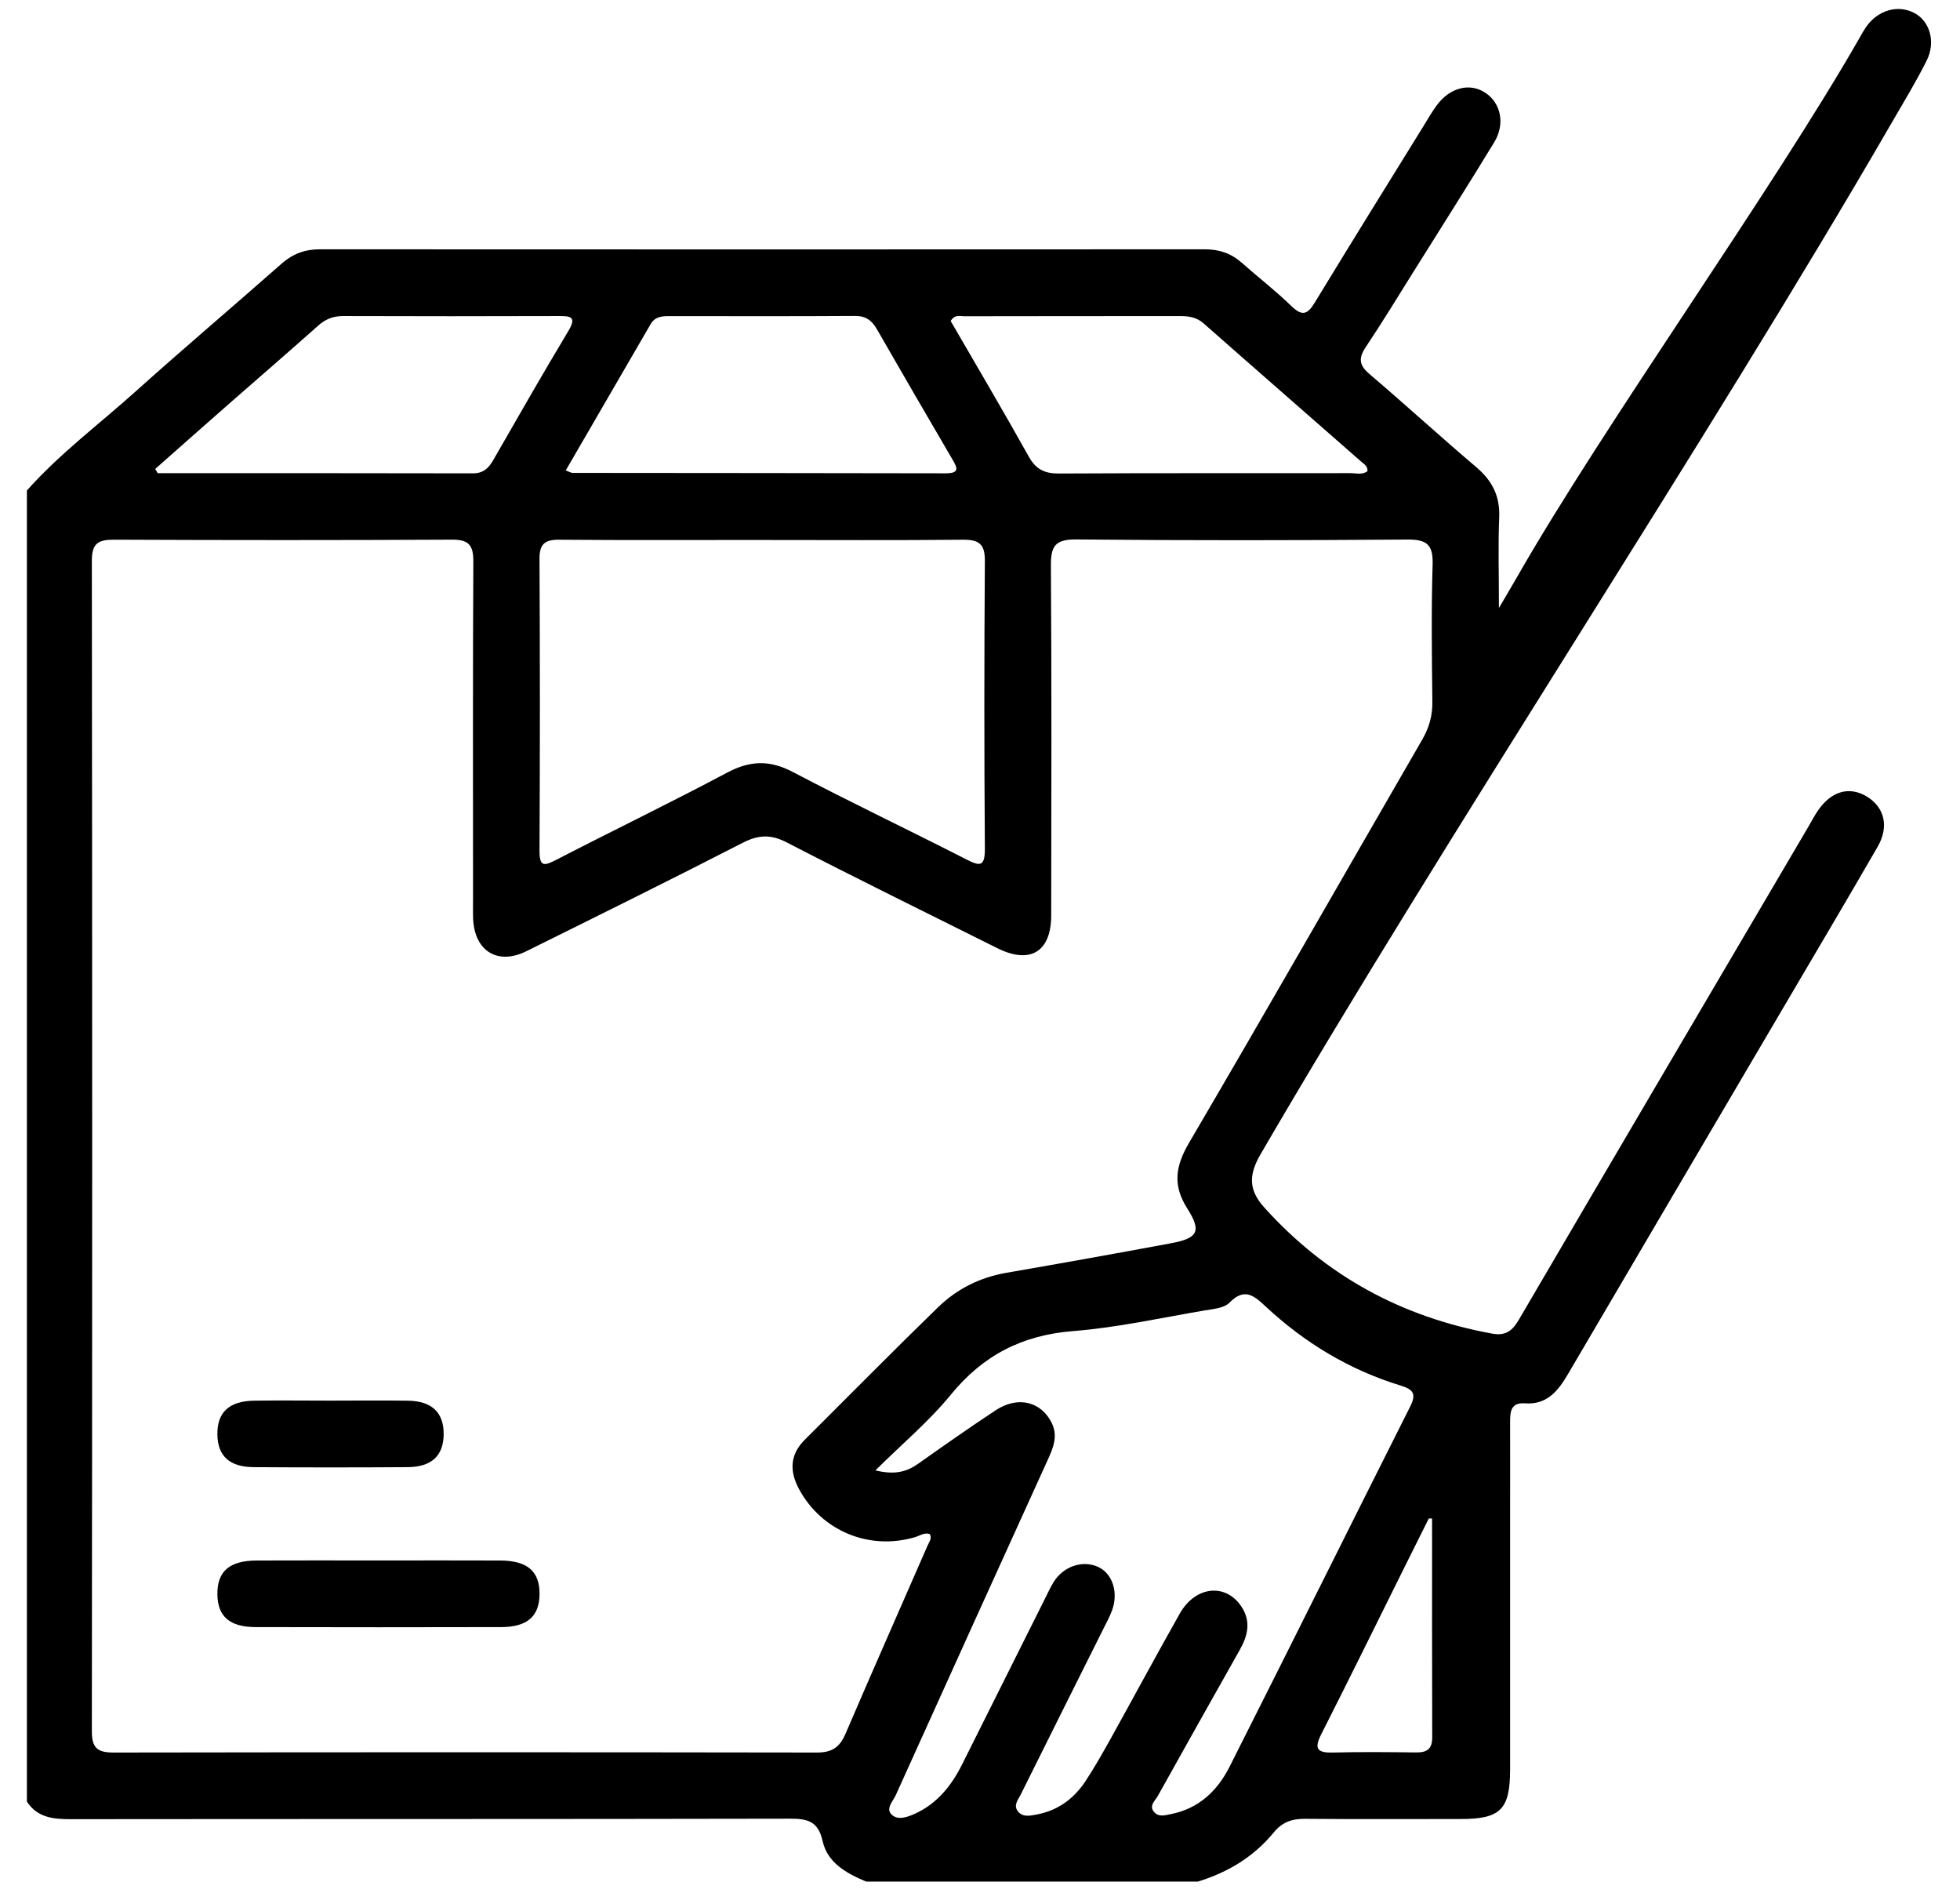 <svg width="58" height="56" viewBox="0 0 58 56" fill="none" xmlns="http://www.w3.org/2000/svg">
<path d="M0.792 14.515C1.765 13.421 2.939 12.547 4.021 11.574C5.443 10.298 6.902 9.062 8.336 7.798C8.666 7.508 9.027 7.375 9.464 7.376C18.196 7.381 26.928 7.38 35.659 7.376C36.074 7.376 36.428 7.493 36.74 7.769C37.227 8.2 37.744 8.598 38.21 9.051C38.531 9.363 38.69 9.31 38.909 8.948C39.963 7.213 41.035 5.491 42.103 3.764C42.238 3.546 42.364 3.322 42.516 3.116C42.907 2.585 43.499 2.439 43.958 2.747C44.417 3.055 44.546 3.67 44.215 4.213C43.435 5.492 42.632 6.755 41.837 8.025C41.366 8.776 40.906 9.535 40.413 10.272C40.195 10.599 40.218 10.805 40.525 11.066C41.59 11.973 42.622 12.918 43.689 13.824C44.163 14.226 44.391 14.684 44.364 15.312C44.33 16.139 44.356 16.967 44.356 17.988C44.59 17.588 44.74 17.337 44.886 17.082C47.478 12.549 52.44 5.646 55.032 1.113C55.09 1.01 55.147 0.907 55.214 0.808C55.561 0.299 56.165 0.123 56.657 0.389C57.106 0.63 57.29 1.24 57.014 1.792C56.697 2.426 56.327 3.032 55.971 3.646C50.544 13.026 42.752 24.781 37.302 34.149C36.941 34.77 36.953 35.213 37.412 35.723C39.231 37.745 41.484 38.969 44.155 39.455C44.559 39.528 44.752 39.373 44.948 39.04C47.794 34.176 50.654 29.32 53.511 24.462C53.601 24.309 53.682 24.152 53.781 24.003C54.177 23.41 54.718 23.248 55.241 23.565C55.764 23.881 55.909 24.453 55.563 25.051C54.617 26.689 53.652 28.315 52.693 29.946C50.595 33.513 48.496 37.078 46.402 40.648C46.109 41.148 45.78 41.567 45.121 41.518C44.719 41.489 44.686 41.754 44.687 42.057C44.69 42.944 44.687 43.832 44.687 44.718C44.687 47.261 44.689 49.803 44.687 52.346C44.686 53.534 44.404 53.815 43.231 53.816C41.694 53.816 40.157 53.825 38.62 53.81C38.235 53.806 37.946 53.906 37.696 54.21C37.104 54.932 36.335 55.396 35.447 55.667H25.631C25.054 55.424 24.488 55.119 24.342 54.466C24.213 53.883 23.898 53.805 23.38 53.806C16.285 53.821 9.191 53.813 2.095 53.821C1.578 53.821 1.108 53.778 0.796 53.301V14.515H0.792ZM27.51 45.384C27.345 45.333 27.211 45.44 27.066 45.481C25.713 45.874 24.312 45.292 23.644 44.054C23.362 43.531 23.37 43.038 23.813 42.597C25.125 41.289 26.427 39.971 27.754 38.68C28.314 38.135 28.996 37.792 29.781 37.656C31.409 37.374 33.038 37.083 34.663 36.78C35.446 36.633 35.563 36.428 35.136 35.757C34.691 35.059 34.786 34.494 35.19 33.804C37.512 29.844 39.787 25.858 42.085 21.884C42.289 21.532 42.392 21.177 42.386 20.767C42.371 19.407 42.353 18.047 42.394 16.689C42.41 16.108 42.216 15.96 41.655 15.963C38.384 15.987 35.113 15.992 31.842 15.96C31.216 15.954 31.094 16.167 31.098 16.741C31.121 20.188 31.113 23.637 31.107 27.085C31.105 28.163 30.481 28.536 29.513 28.052C27.433 27.014 25.346 25.99 23.281 24.923C22.802 24.675 22.436 24.699 21.969 24.939C19.849 26.028 17.712 27.084 15.576 28.142C14.729 28.562 14.044 28.14 14.001 27.188C13.993 26.991 13.998 26.795 13.998 26.597C13.998 23.266 13.989 19.937 14.007 16.607C14.009 16.118 13.86 15.962 13.368 15.966C10.038 15.983 6.708 15.982 3.378 15.967C2.915 15.964 2.717 16.069 2.718 16.585C2.731 28.131 2.731 39.678 2.718 51.224C2.718 51.731 2.9 51.851 3.371 51.849C10.307 51.838 17.244 51.838 24.18 51.849C24.626 51.849 24.85 51.69 25.021 51.292C25.82 49.428 26.644 47.573 27.454 45.714C27.498 45.613 27.587 45.512 27.511 45.382L27.51 45.384ZM25.904 43.501C26.472 43.642 26.831 43.546 27.173 43.303C27.928 42.769 28.687 42.236 29.46 41.726C30.111 41.293 30.801 41.459 31.118 42.088C31.32 42.492 31.16 42.849 30.994 43.214C29.494 46.513 27.996 49.812 26.505 53.115C26.423 53.295 26.192 53.515 26.397 53.696C26.581 53.858 26.852 53.759 27.069 53.662C27.73 53.363 28.155 52.832 28.471 52.199C29.29 50.56 30.109 48.922 30.929 47.284C31.009 47.125 31.082 46.963 31.175 46.812C31.464 46.337 32.042 46.144 32.503 46.361C32.922 46.558 33.103 47.116 32.907 47.645C32.84 47.828 32.745 48.002 32.656 48.179C31.838 49.818 31.017 51.456 30.203 53.096C30.128 53.247 29.982 53.409 30.12 53.586C30.262 53.768 30.466 53.722 30.665 53.685C31.306 53.568 31.786 53.212 32.133 52.679C32.392 52.283 32.625 51.872 32.855 51.46C33.544 50.22 34.215 48.971 34.913 47.736C35.386 46.9 36.315 46.829 36.766 47.579C37.019 47.999 36.916 48.407 36.689 48.808C35.875 50.248 35.067 51.692 34.26 53.137C34.179 53.281 33.993 53.422 34.151 53.607C34.283 53.764 34.471 53.707 34.648 53.671C35.471 53.509 36.024 52.984 36.382 52.275C38.175 48.724 39.944 45.16 41.733 41.607C41.927 41.224 41.804 41.102 41.44 40.99C39.926 40.526 38.601 39.724 37.448 38.648C37.095 38.318 36.82 38.094 36.381 38.541C36.225 38.7 35.912 38.726 35.663 38.767C34.363 38.987 33.067 39.277 31.758 39.38C30.25 39.499 29.091 40.094 28.136 41.263C27.495 42.048 26.704 42.709 25.906 43.501H25.904ZM22.581 15.975C20.572 15.975 18.562 15.985 16.553 15.968C16.126 15.964 15.961 16.089 15.965 16.538C15.98 19.414 15.98 22.29 15.965 25.166C15.963 25.666 16.112 25.616 16.468 25.434C18.147 24.567 19.851 23.745 21.52 22.857C22.198 22.497 22.78 22.48 23.465 22.841C25.155 23.73 26.882 24.55 28.583 25.419C28.985 25.625 29.149 25.663 29.144 25.105C29.123 22.268 29.124 19.431 29.144 16.595C29.148 16.088 28.964 15.963 28.49 15.968C26.52 15.988 24.551 15.976 22.58 15.976L22.581 15.975ZM16.741 13.918C16.871 13.966 16.906 13.991 16.943 13.991C20.624 13.995 24.305 13.995 27.986 14.003C28.418 14.003 28.323 13.828 28.177 13.58C27.432 12.306 26.689 11.03 25.955 9.75C25.805 9.486 25.628 9.346 25.304 9.347C23.473 9.359 21.643 9.353 19.812 9.352C19.589 9.352 19.382 9.365 19.252 9.592C18.425 11.02 17.596 12.447 16.741 13.918ZM4.594 13.874C4.618 13.915 4.642 13.957 4.667 13.999C7.775 13.999 10.884 13.997 13.994 14.004C14.297 14.004 14.455 13.856 14.593 13.617C15.329 12.336 16.061 11.055 16.82 9.79C17.07 9.372 16.888 9.349 16.532 9.35C14.405 9.357 12.279 9.357 10.153 9.35C9.857 9.35 9.631 9.442 9.411 9.638C8.545 10.411 7.664 11.168 6.791 11.934C6.056 12.578 5.326 13.227 4.593 13.874H4.594ZM40.466 13.938C40.477 13.787 40.36 13.727 40.277 13.654C38.724 12.291 37.166 10.934 35.617 9.567C35.402 9.378 35.169 9.351 34.908 9.351C32.782 9.353 30.657 9.351 28.53 9.356C28.405 9.356 28.251 9.296 28.132 9.497C28.898 10.821 29.688 12.155 30.445 13.511C30.658 13.893 30.919 14.011 31.34 14.009C34.213 13.993 37.087 14.002 39.962 13.998C40.13 13.998 40.312 14.057 40.466 13.939V13.938ZM42.378 44.924C42.346 44.924 42.313 44.924 42.281 44.924C42.044 45.398 41.807 45.871 41.571 46.347C40.748 48.001 39.934 49.662 39.097 51.31C38.883 51.733 38.973 51.861 39.438 51.849C40.264 51.828 41.09 51.837 41.916 51.846C42.233 51.849 42.383 51.738 42.382 51.401C42.375 49.242 42.378 47.084 42.378 44.924Z" fill="black"/>
<path d="M11.2 46.167C12.401 46.167 13.602 46.162 14.804 46.168C15.611 46.172 15.973 46.49 15.966 47.167C15.959 47.82 15.604 48.135 14.833 48.138C12.411 48.144 9.988 48.144 7.566 48.138C6.793 48.137 6.44 47.821 6.433 47.168C6.426 46.49 6.787 46.172 7.594 46.168C8.796 46.162 9.997 46.167 11.198 46.167H11.2Z" fill="black"/>
<path d="M9.775 41.438C10.543 41.438 11.311 41.428 12.079 41.44C12.782 41.451 13.133 41.794 13.129 42.432C13.124 43.066 12.774 43.402 12.06 43.406C10.544 43.416 9.027 43.416 7.511 43.406C6.791 43.402 6.442 43.076 6.433 42.443C6.423 41.783 6.78 41.447 7.53 41.439C8.278 41.429 9.027 41.437 9.775 41.438Z" fill="black"/>
</svg>
